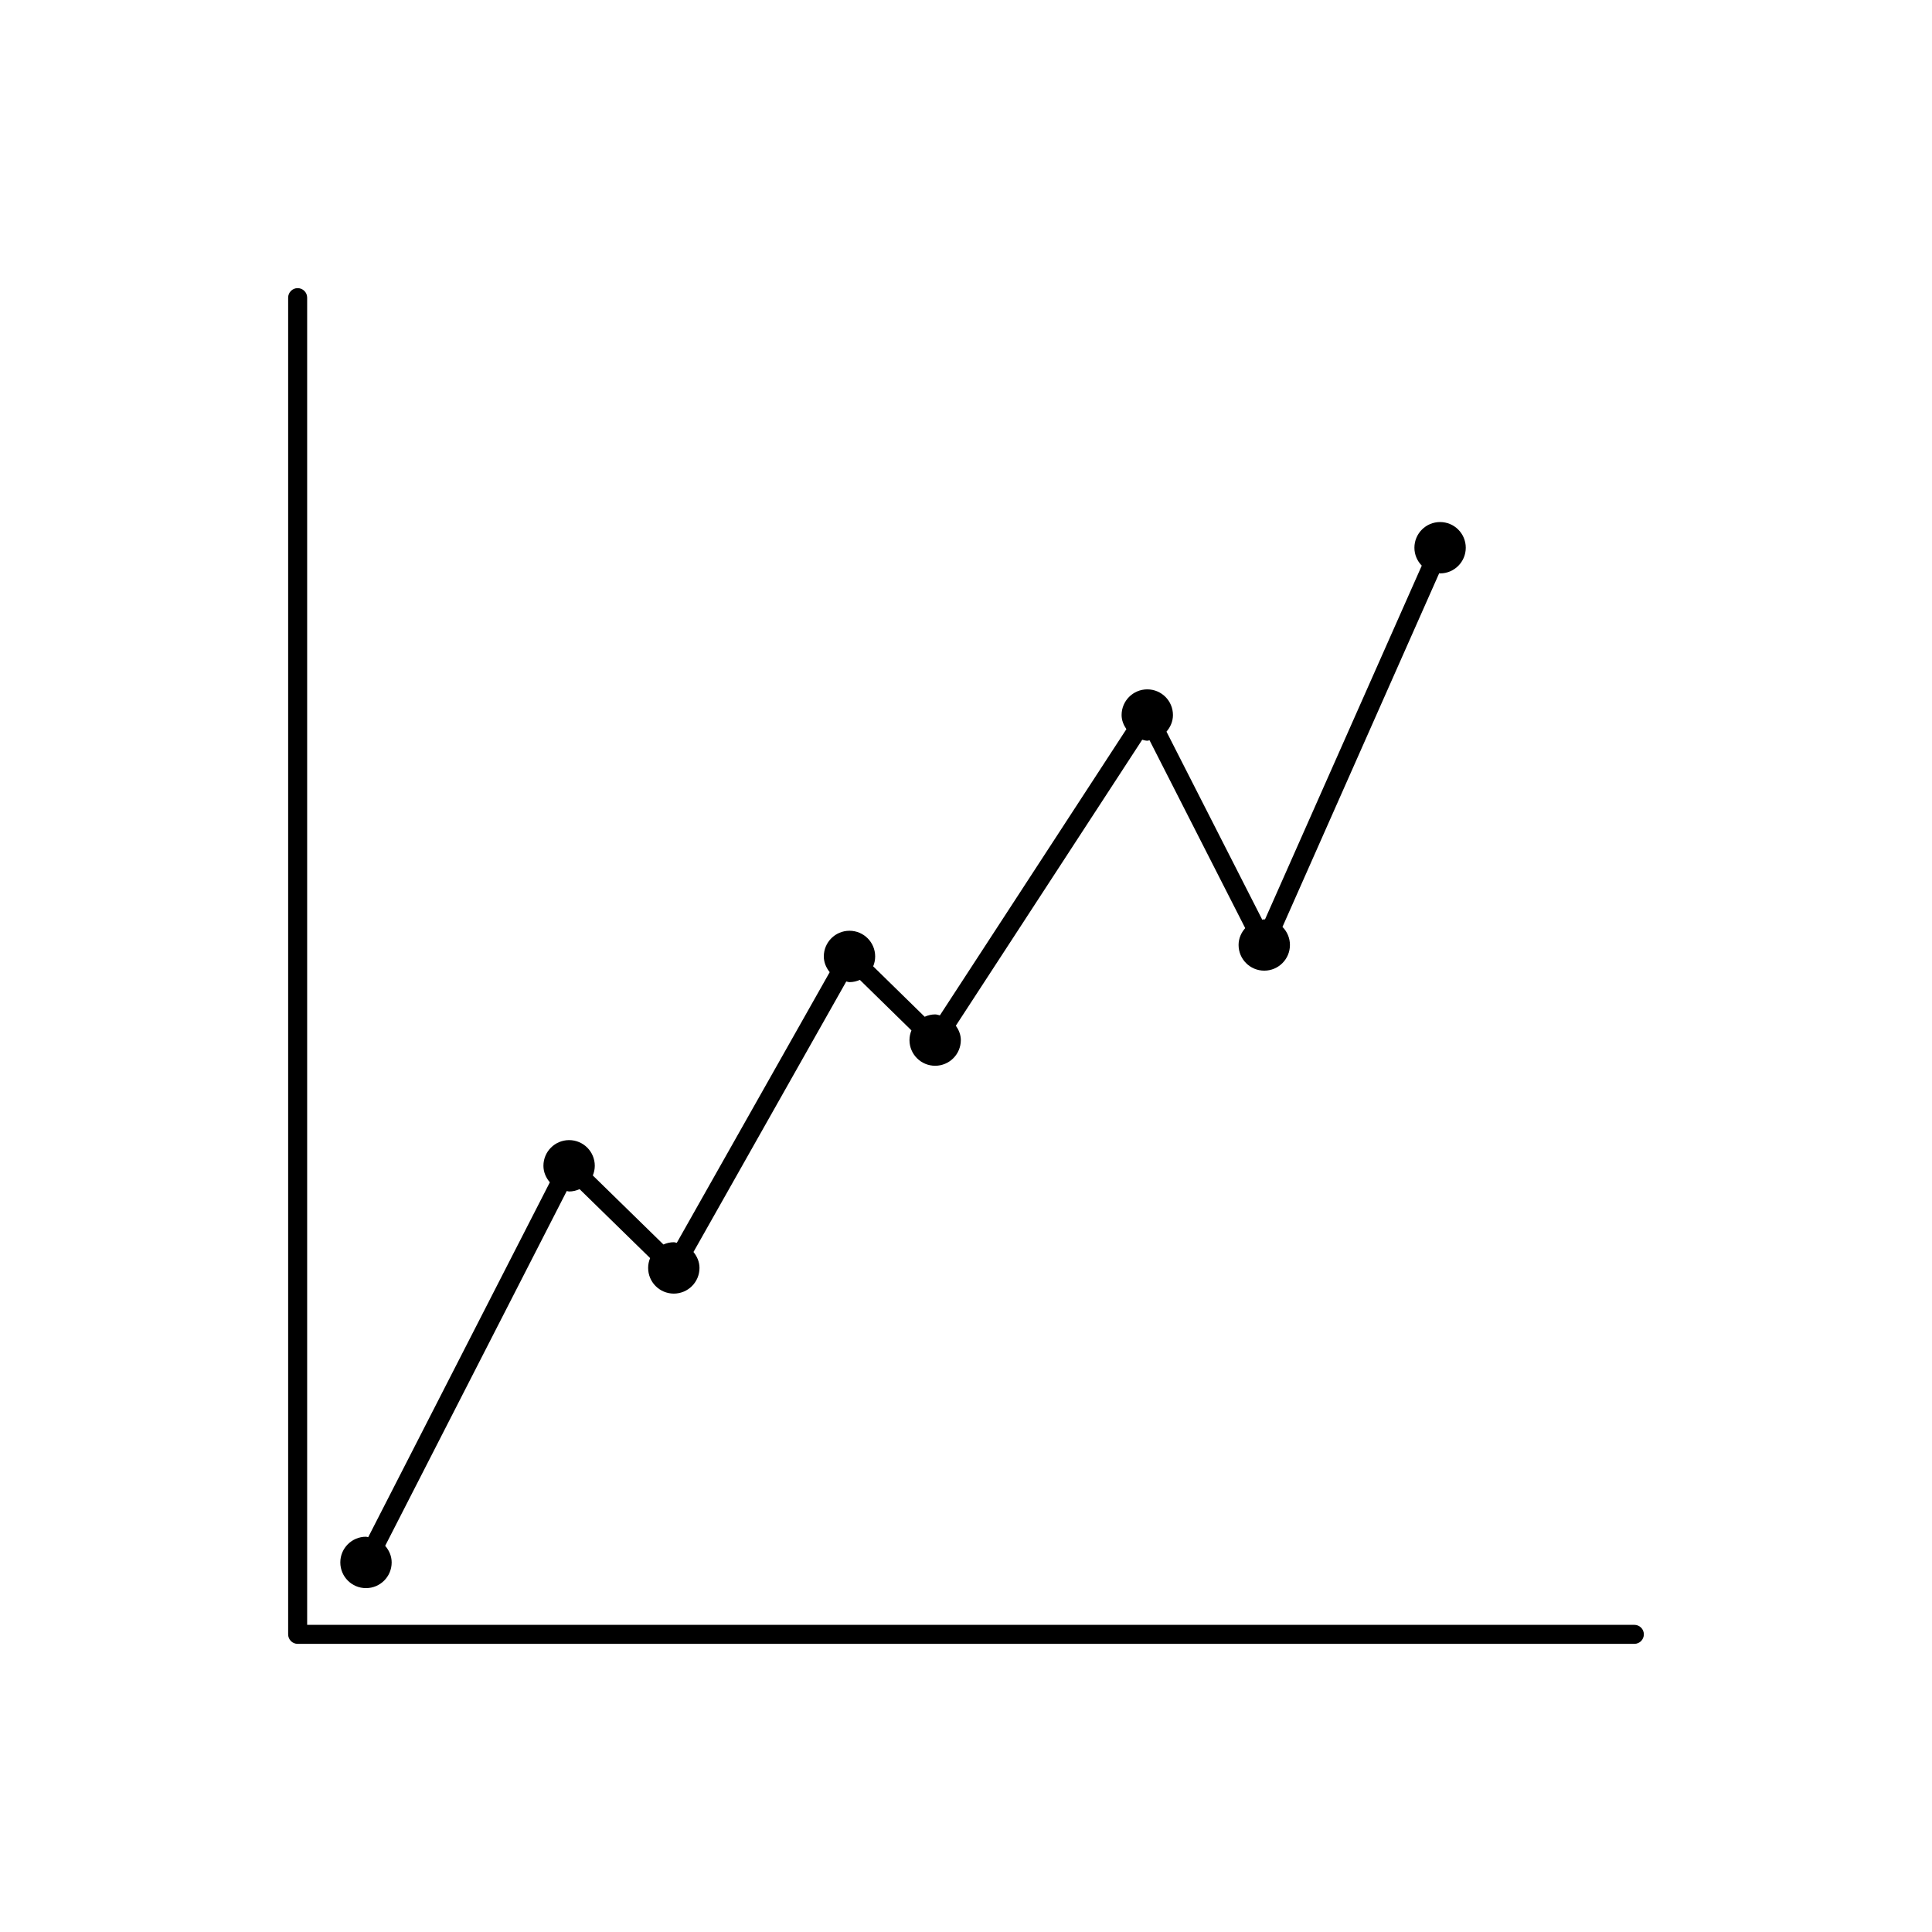 <?xml version="1.0" encoding="UTF-8"?>
<!-- Uploaded to: SVG Repo, www.svgrepo.com, Generator: SVG Repo Mixer Tools -->
<svg fill="#000000" width="800px" height="800px" version="1.1" viewBox="144 144 512 512" xmlns="http://www.w3.org/2000/svg">
 <g>
  <path d="m577.12 574.6h-351.72v-351.72c0-1.391-1.125-2.519-2.519-2.519-1.391 0-2.519 1.125-2.519 2.519v354.24c0 1.391 1.125 2.519 2.519 2.519h354.24c1.391 0 2.519-1.125 2.519-2.519 0-1.395-1.125-2.519-2.519-2.519z"/>
  <path d="m240.99 564.87c3.758 0 6.805-3.047 6.805-6.805 0-1.703-0.684-3.211-1.719-4.406l48.121-94.027c0.215 0.02 0.402 0.125 0.621 0.125 0.996 0 1.926-0.238 2.777-0.621l18.695 18.27c-0.336 0.805-0.527 1.684-0.527 2.609 0 3.758 3.047 6.805 6.805 6.805 3.758 0 6.805-3.047 6.805-6.805 0-1.621-0.648-3.051-1.594-4.223l40.492-71.688c0.293 0.039 0.551 0.172 0.855 0.172 0.98 0 1.898-0.223 2.742-0.598l13.672 13.387c-0.324 0.793-0.52 1.66-0.52 2.57 0 3.758 3.047 6.805 6.805 6.805s6.805-3.047 6.805-6.805c0-1.445-0.551-2.715-1.32-3.816l49.391-75.785c0.449 0.094 0.867 0.27 1.34 0.27 0.211 0 0.391-0.102 0.598-0.121l25.355 49.781c-1.062 1.199-1.758 2.734-1.758 4.465 0 3.758 3.047 6.805 6.805 6.805 3.758 0 6.805-3.047 6.805-6.805 0-1.867-0.758-3.559-1.977-4.789l41.531-93.73c0.082 0.004 0.152 0.047 0.238 0.047 3.758 0 6.805-3.047 6.805-6.805 0-3.758-3.047-6.805-6.805-6.805s-6.805 3.047-6.805 6.805c0 1.852 0.75 3.519 1.949 4.746l-41.547 93.762c-0.07-0.004-0.125-0.039-0.195-0.039-0.188 0-0.348 0.094-0.531 0.105l-25.379-49.832c1.031-1.191 1.715-2.699 1.715-4.402 0-3.758-3.047-6.805-6.805-6.805-3.758 0-6.805 3.047-6.805 6.805 0 1.414 0.531 2.652 1.27 3.742l-49.426 75.848c-0.422-0.082-0.809-0.254-1.254-0.254-0.996 0-1.926 0.238-2.777 0.621l-13.648-13.363c0.336-0.809 0.527-1.691 0.527-2.621 0-3.758-3.047-6.805-6.805-6.805s-6.805 3.047-6.805 6.805c0 1.598 0.633 3.004 1.559 4.168l-40.52 71.73c-0.273-0.031-0.512-0.16-0.793-0.16-0.984 0-1.902 0.227-2.746 0.602l-18.715-18.293c0.324-0.793 0.52-1.656 0.52-2.566 0-3.758-3.047-6.805-6.805-6.805-3.758 0-6.805 3.047-6.805 6.805 0 1.691 0.68 3.188 1.699 4.379l-48.133 94.047c-0.203-0.02-0.383-0.121-0.59-0.121-3.758 0-6.805 3.047-6.805 6.805 0 3.769 3.047 6.816 6.805 6.816z"/>
 </g>
</svg>